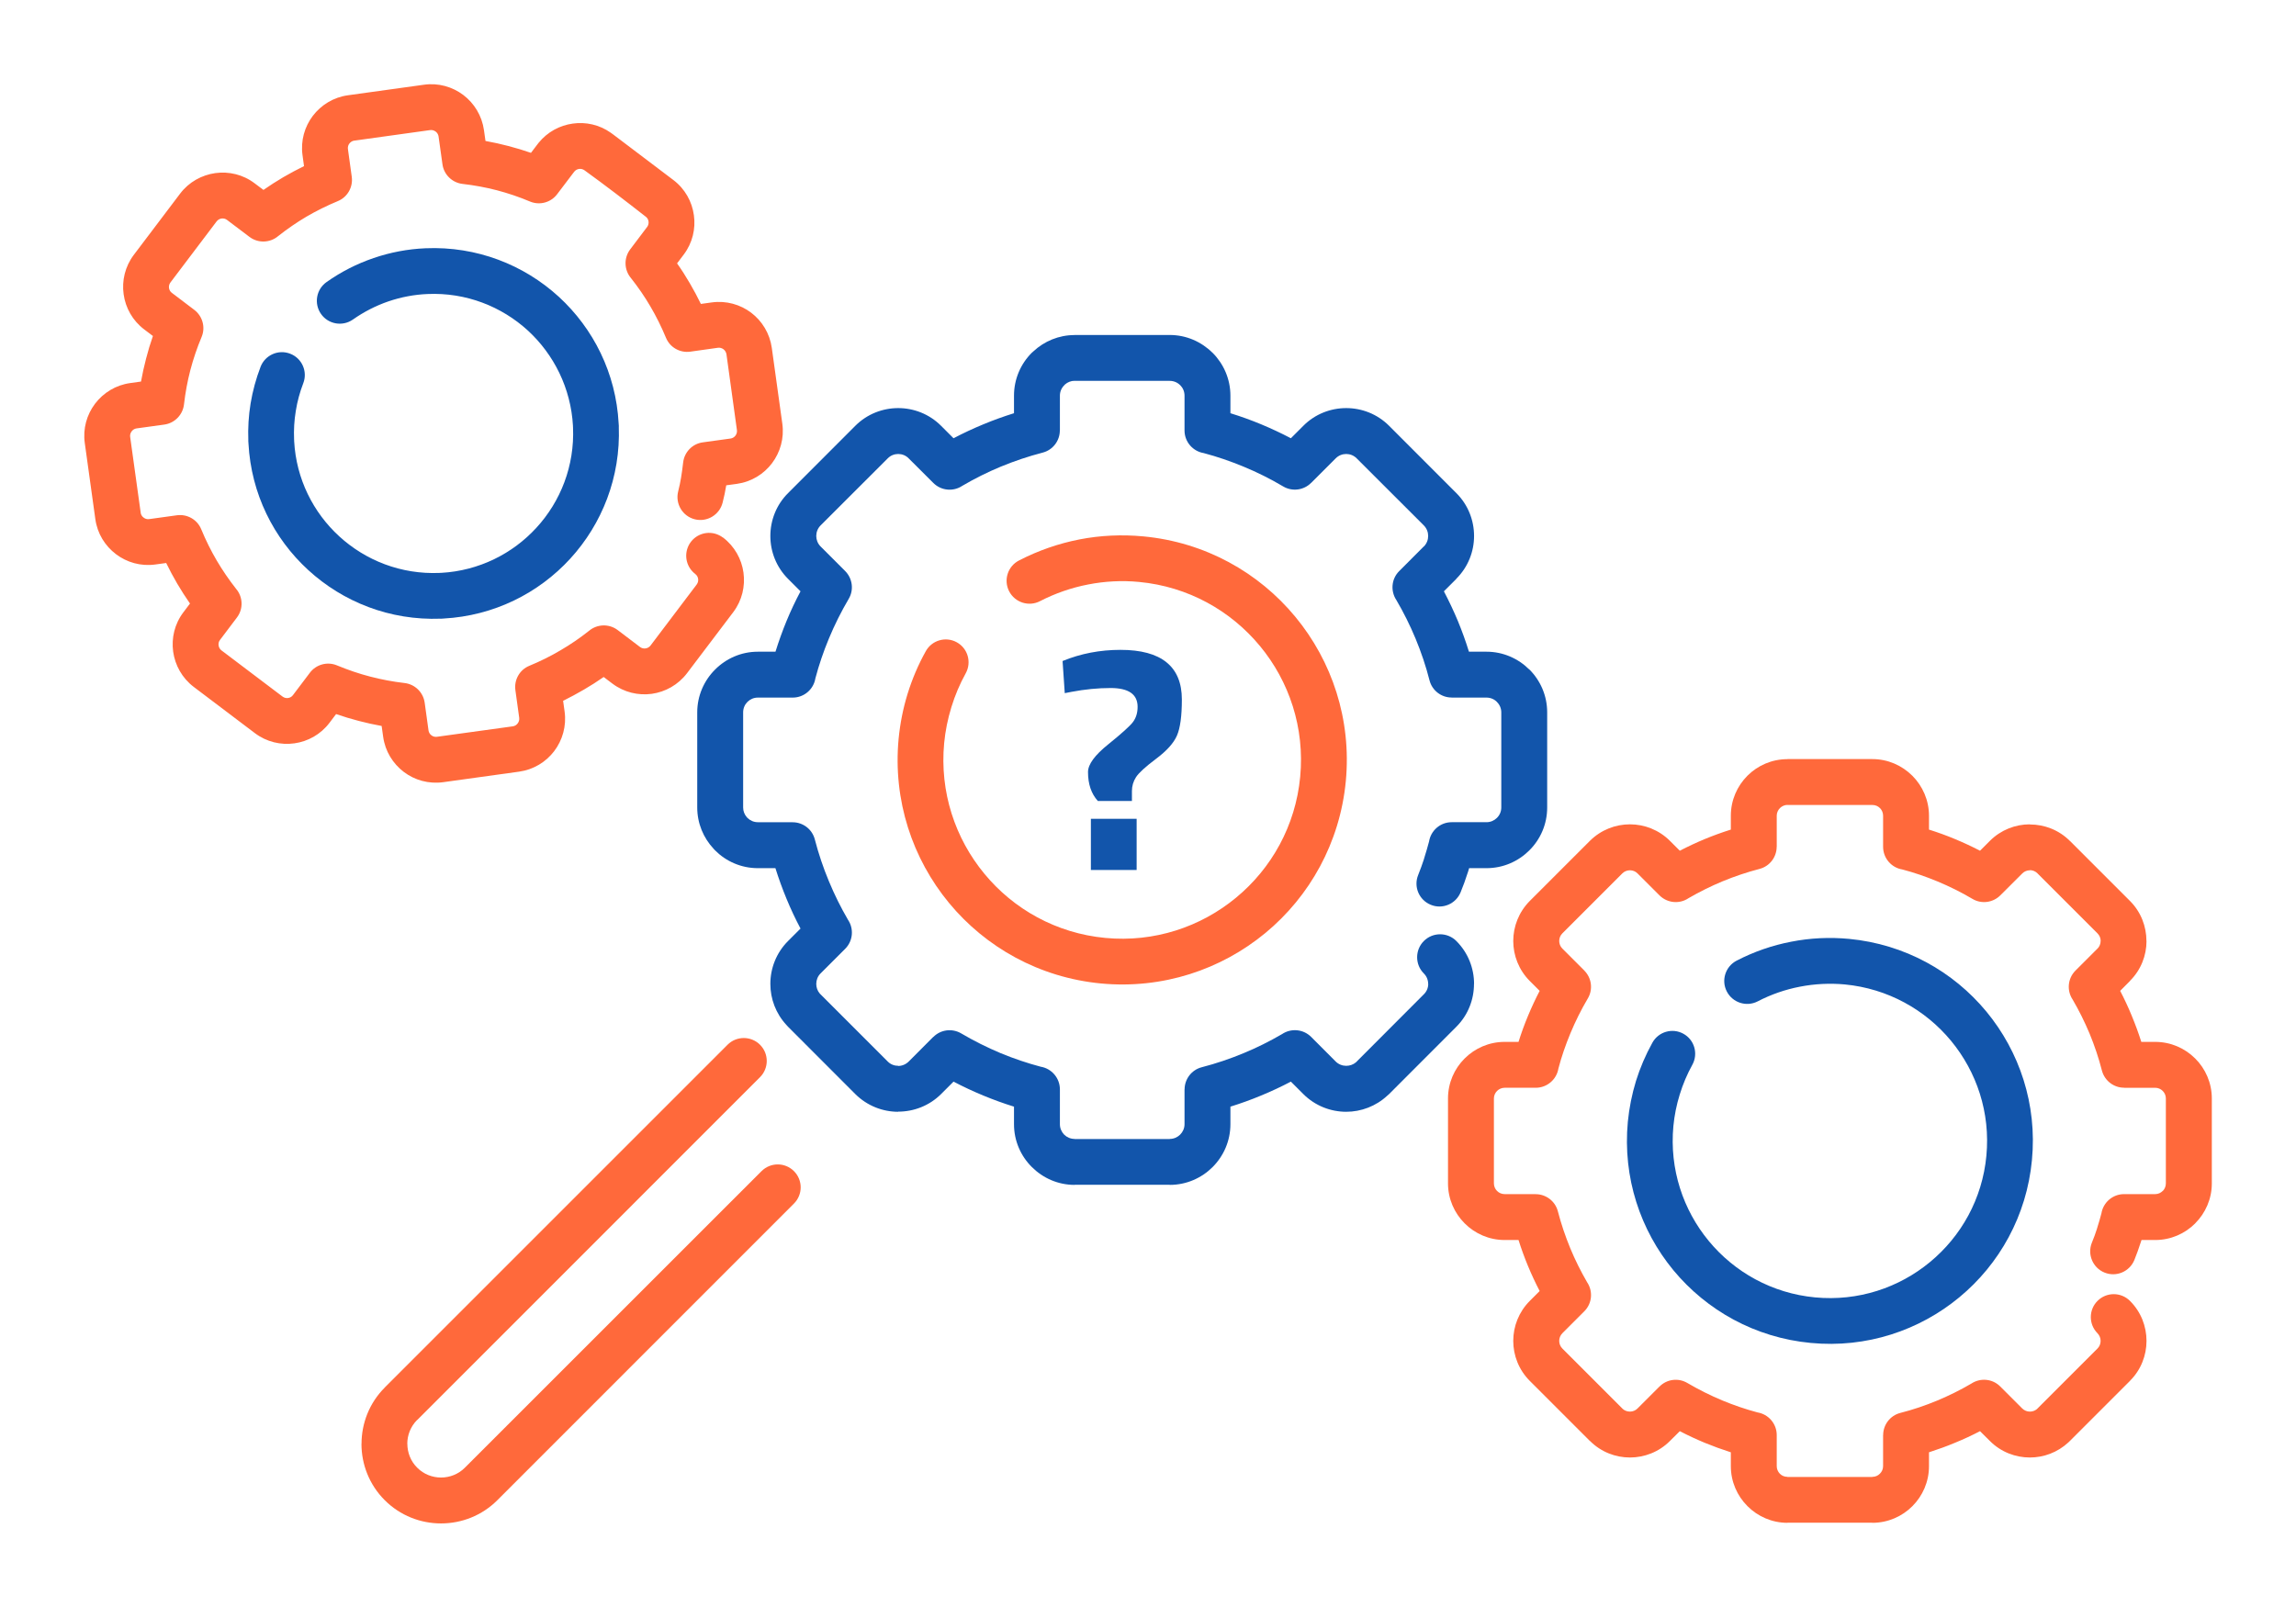 <?xml version="1.0" encoding="UTF-8"?>
<!DOCTYPE svg PUBLIC "-//W3C//DTD SVG 1.1//EN" "http://www.w3.org/Graphics/SVG/1.1/DTD/svg11.dtd">
<!-- Creator: CorelDRAW 2018 (64-Bit) -->
<svg xmlns="http://www.w3.org/2000/svg" xml:space="preserve" width="300px" height="210px" version="1.1" style="shape-rendering:geometricPrecision; text-rendering:geometricPrecision; image-rendering:optimizeQuality; fill-rule:evenodd; clip-rule:evenodd"
viewBox="0 0 3356.6 2349.7"
 xmlns:xlink="http://www.w3.org/1999/xlink">
 <defs>
  <style type="text/css">
   <![CDATA[
    .fil0 {fill:none}
    .fil2 {fill:#1255ab;fill-rule:nonzero}
    .fil1 {fill:#ff693b;fill-rule:nonzero}
   ]]>
  </style>
 </defs>
 <g id="Layer_x0020_1">
  <g id="_2207933219952">
   <rect class="fil0" width="3356.6" height="2349.6"/>
   <path class="fil1" d="M1113.3 1712.4c13.1,-13.1 34.3,-13.1 47.4,0 13.1,13.1 13.1,34.3 0,47.4l-433.6 433.7c-22.7,22.7 -52.5,34 -82.4,34 -29.8,0 -59.6,-11.3 -82.3,-34 -22.7,-22.7 -34,-52.5 -34,-82.4l0.1 0c0,-29.8 11.3,-59.6 33.9,-82.2l0.1 0 -0.1 -0.1 501.2 -501.2c13.1,-13.1 34.4,-13.1 47.5,0 13.1,13.1 13.1,34.3 0,47.4l-501.2 501.3 -0.1 -0.1c-9.6,9.6 -14.4,22.3 -14.4,34.9l0.1 0c0,12.7 4.8,25.4 14.4,34.9 9.5,9.6 22.2,14.4 34.8,14.4 12.7,0 25.4,-4.8 34.9,-14.4l433.7 -433.6z"/>
   <path class="fil2" d="M2081.6 1423.4c-13.1,-13.1 -13.1,-34.4 0,-47.5 13.1,-13.1 34.4,-13.1 47.5,0 17.3,17.3 25.9,40 25.9,62.7l-0.1 0c0,22.8 -8.6,45.5 -25.8,62.7l-98.3 98.4c-0.8,0.7 -1.6,1.4 -2.4,2.1 -16.9,15.8 -38.7,23.8 -60.3,23.8 -22.7,0 -45.5,-8.7 -62.7,-25.9l-18.2 -18.2c-14.1,7.4 -28.6,14.2 -43.4,20.3 -14.6,6.1 -29.6,11.5 -45,16.3l0 25.7c0,24.4 -10,46.6 -26,62.6 -16.1,16.1 -38.3,26.1 -62.7,26.1l0 -0.2 -139.1 0 0 0.2c-24.3,0 -46.4,-10 -62.5,-26.1l-0.1 -0.1c-16.1,-16 -26,-38.2 -26,-62.5l0 -25.7c-15.5,-4.8 -30.5,-10.3 -45,-16.3 -14.8,-6.1 -29.3,-12.9 -43.4,-20.3l-18.2 18.2c-17.2,17.1 -39.9,25.7 -62.7,25.7l0 0.2c-22.7,0 -45.4,-8.7 -62.7,-25.9l-98.3 -98.4c-0.8,-0.7 -1.5,-1.5 -2.1,-2.3 -15.9,-17 -23.8,-38.7 -23.8,-60.4 0,-22.7 8.6,-45.4 25.9,-62.7l18.2 -18.2c-7.5,-14.1 -14.3,-28.6 -20.4,-43.4 -6,-14.5 -11.5,-29.6 -16.3,-44.9l-25.7 0c-24.4,0 -46.6,-10 -62.6,-26.1 -0.8,-0.7 -1.5,-1.5 -2.1,-2.3 -14.8,-15.8 -23.9,-37.1 -23.9,-60.3l0 -139.1c0,-24.3 9.9,-46.4 26,-62.5l0.2 -0.2c16.1,-16.1 38.2,-26 62.4,-26l25.8 0c4.8,-15.4 10.2,-30.4 16.2,-45 6.1,-14.8 12.9,-29.2 20.4,-43.3l-18.2 -18.2c-17.3,-17.3 -25.9,-40 -25.9,-62.7 0,-22.7 8.6,-45.5 25.9,-62.7l98.3 -98.4c17.3,-17.3 40,-25.9 62.7,-25.9 22.7,0 45.4,8.6 62.7,25.9l18.2 18.2c14.1,-7.4 28.6,-14.2 43.4,-20.3 14.6,-6.1 29.6,-11.5 45,-16.3l0 -25.7c0,-24.4 9.9,-46.6 26,-62.7 0.8,-0.7 1.6,-1.5 2.4,-2.1 15.8,-14.7 37,-23.8 60.2,-23.8l0 -0.1 139.1 0c24.3,0 46.4,10 62.5,26l0.3 0.2c16,16.1 25.9,38.3 25.9,62.5l0 25.7c15.5,4.8 30.5,10.2 44.9,16.2 14.9,6.2 29.4,13 43.5,20.4l18.2 -18.2c17.2,-17.3 40,-25.9 62.7,-25.9 22.7,0 45.4,8.6 62.7,25.9l98.3 98.4c17.3,17.2 25.9,40 25.9,62.7 0,22.6 -8.6,45.2 -25.9,62.5l-0.1 0.1 0.1 0.1 -18.2 18.2c7.4,14.1 14.2,28.5 20.4,43.3 6,14.6 11.5,29.6 16.2,45l25.7 0c24.3,0 46.5,10 62.6,26.1l0.1 -0.1c16.1,16.1 26,38.3 26,62.7l0 139.1c0,24.4 -9.9,46.6 -26,62.6 -16.1,16.1 -38.2,26.1 -62.7,26.1l-25.4 0 -1.7 5.6 -0.6 1.7c-3,9.4 -6.2,18.3 -10.1,27.8 -6.9,17.2 -26.5,25.5 -43.6,18.5 -17.2,-6.9 -25.5,-26.5 -18.5,-43.6 3.3,-8.3 6,-15.7 8.4,-23.1l0.4 -1.5c2.8,-8.8 5,-16.5 7.1,-24.4 2.6,-16 16.4,-28.2 33.1,-28.2l50.9 0c5.9,0 11.3,-2.4 15.2,-6.3 4,-3.9 6.4,-9.3 6.4,-15.2l0 -139.1c0,-5.9 -2.4,-11.3 -6.4,-15.2l0.1 -0.1 -0.1 0c-3.8,-3.9 -9.2,-6.3 -15.2,-6.3l-50.9 0 0 -0.1c-14.9,0.1 -28.5,-10 -32.4,-25 -5.3,-20.8 -12.2,-41.3 -20.5,-61.3 -8.1,-19.4 -17.4,-38.2 -28,-56.2 -8.7,-13.1 -7.4,-30.9 4.2,-42.4l36 -36.1 0.1 0.1c4.1,-4.2 6.2,-9.7 6.2,-15.3 0,-5.6 -2.1,-11.1 -6.2,-15.3l-98.4 -98.3c-4.2,-4.2 -9.7,-6.3 -15.2,-6.3 -5.6,0 -11.1,2.1 -15.3,6.3l-36 36 -0.1 0c-10.5,10.6 -27.3,13.1 -40.7,5.2 -18.5,-11 -37.9,-20.7 -58,-29 -19.1,-7.9 -38.6,-14.6 -58.2,-19.8 -15.9,-2.6 -28.1,-16.4 -28.1,-33.1l0 -50.9c0,-6 -2.4,-11.4 -6.2,-15.2l-0.2 -0.1c-3.8,-3.9 -9.2,-6.3 -15.2,-6.3l-139.1 0 0 -0.1c-5.3,0 -10.2,2 -14,5.3l-1.1 1.2c-4,3.9 -6.4,9.3 -6.4,15.2l0 50.9 -0.1 0c0,14.9 -10,28.5 -25.1,32.4 -20.8,5.4 -41.3,12.3 -61.2,20.5 -19.5,8.1 -38.3,17.5 -56.2,28 -13.1,8.8 -30.9,7.4 -42.5,-4.2l-36.1 -36c-4.1,-4.2 -9.6,-6.3 -15.2,-6.3 -5.5,0 -11.1,2.1 -15.2,6.3l-98.4 98.3c-4.1,4.2 -6.2,9.7 -6.2,15.3 0,5.5 2.1,11 6.2,15.2l36.1 36.1 0 0c10.5,10.6 13.1,27.3 5.1,40.7 -10.9,18.5 -20.6,37.9 -28.9,57.9 -8,19.2 -14.6,38.7 -19.8,58.3 -2.6,16 -16.5,28.1 -33.1,28.1l-51 0c-6,0 -11.3,2.4 -15.2,6.3l-0.1 0.1c-3.8,3.8 -6.2,9.2 -6.2,15.2l0 139.1c0,5.4 2,10.3 5.3,14.1l1 1.1c3.9,3.9 9.3,6.3 15.2,6.3l51 0 0 0.1c14.8,0 28.4,10 32.3,25.1 5.4,20.8 12.3,41.3 20.6,61.2 8.1,19.5 17.4,38.3 27.9,56.3 8.8,13 7.4,30.9 -4.1,42.4l-36.1 36.1c-4.1,4.1 -6.2,9.7 -6.2,15.2 0,5.1 1.7,10.2 5.2,14.2l99.4 99.4c4.1,4.2 9.7,6.2 15.2,6.2l0 0.2c5.5,0 11,-2.2 15.3,-6.4l36 -36.1 0.1 0.1c10.5,-10.6 27.2,-13.1 40.7,-5.2 18.5,10.9 37.9,20.6 57.9,29 19.2,7.9 38.6,14.5 58.3,19.7 15.9,2.6 28.1,16.5 28.1,33.2l0 50.9c0,5.9 2.4,11.3 6.3,15.3 3.9,3.8 9.3,6.2 15.2,6.2l0 0.2 139.1 0 0 -0.2c5.9,0 11.3,-2.4 15.2,-6.3 3.9,-3.9 6.4,-9.3 6.4,-15.2l0 -50.9 0.1 0c0,-14.9 10,-28.5 25,-32.4 20.9,-5.4 41.3,-12.3 61.3,-20.6 19.4,-8 38.2,-17.4 56.2,-27.9 13.1,-8.8 30.9,-7.4 42.5,4.1l36 36.1c4.2,4.1 9.7,6.2 15.3,6.2 5.1,0 10.2,-1.7 14.2,-5.1l99.3 -99.5c4.3,-4.2 6.4,-9.7 6.4,-15.2l-0.1 0c0,-5.5 -2.1,-11.1 -6.3,-15.2z"/>
   <path class="fil1" d="M1353.4 952.2c8.9,-16.1 29.2,-22 45.3,-13.1 16.2,8.9 22,29.2 13.1,45.4 -8.6,15.5 -15.6,32 -20.9,49.3 -5.3,17.2 -8.9,34.8 -10.6,52.6 -6.8,71.8 16.2,139.7 58.9,191.3 42.6,51.6 104.9,86.9 176.7,93.7 71.8,6.8 139.6,-16.2 191.2,-58.9 51.6,-42.6 86.9,-104.9 93.7,-176.7 6.8,-71.8 -16.1,-139.6 -58.8,-191.2 -42.7,-51.6 -104.9,-86.9 -176.7,-93.7 -24.9,-2.4 -50,-1.1 -74.5,3.7 -24.4,4.7 -48.1,12.9 -70.4,24.4 -16.4,8.5 -36.6,2 -45.1,-14.4 -8.5,-16.5 -2,-36.7 14.4,-45.1 28.1,-14.5 57.8,-24.8 88.5,-30.8 30.4,-5.9 61.9,-7.4 93.4,-4.4 90.3,8.5 168.6,52.8 222.1,117.6 53.5,64.7 82.3,149.9 73.8,240.2 -8.6,90.3 -52.9,168.6 -117.6,222.1 -64.8,53.5 -150,82.3 -240.3,73.8 -90.3,-8.6 -168.6,-52.9 -222.1,-117.6 -53.5,-64.7 -82.3,-149.9 -73.8,-240.2 2.2,-22.6 6.6,-44.7 13.2,-66 6.6,-21.3 15.4,-42.1 26.5,-62z"/>
   <path class="fil2" d="M1638 950.2c29.8,0 52.2,6 67.2,18.1 15.1,12.1 22.6,30.3 22.6,54.5 0,24.2 -2.4,41.8 -7.2,52.8 -4.8,11 -15,22.3 -30.5,33.9 -15.5,11.6 -25.3,20.6 -29.3,26.8 -4,6.2 -6,13 -6,20.4l0 14.5 -49.8 0c-9.6,-10.6 -14.4,-24.7 -14.4,-42.4 0,-11.1 9.8,-24.6 29.5,-40.4 19.7,-15.9 31.8,-26.8 36.3,-32.8 4.5,-6.1 6.7,-13.5 6.7,-22.1 0,-18.3 -13.1,-27.5 -39.5,-27.5 -18.6,0 -37.7,1.9 -57.2,5.6l-9.8 1.9 -3.2 -47c26.6,-10.9 54.8,-16.3 84.6,-16.3zm-43.2 321.9l0 -74.9 66.9 0 0 74.9 -66.9 0z"/>
   <path class="fil1" d="M3066.5 1949.5c-13.1,-13.1 -13.1,-34.3 0,-47.4 13.1,-13.1 34.3,-13.1 47.4,0 16.2,16.1 24.2,37.3 24.2,58.5 0,21.1 -8,42.3 -24.2,58.4l0 0.1 0 0 -87.8 87.8c-0.7,0.8 -1.5,1.5 -2.3,2.2 -15.9,14.7 -36.1,22 -56.2,22 -21.2,0 -42.4,-8 -58.5,-24.2l-14.4 -14.3c-11.9,6.2 -24.2,11.9 -36.7,17 -12.2,5.1 -24.9,9.7 -37.9,13.9l0 20.3c0,22.8 -9.3,43.5 -24.3,58.5 -15,15 -35.7,24.3 -58.5,24.3l0 -0.2 -124.2 0 0 0.2c-22.6,0 -43.3,-9.3 -58.3,-24.3l-0.1 -0.1c-15,-15 -24.3,-35.7 -24.3,-58.4l0 -20.3c-13.1,-4.2 -25.7,-8.8 -37.9,-13.8 -12.5,-5.2 -24.8,-10.9 -36.7,-17.1l-14.4 14.3c-16.1,16.2 -37.4,24.2 -58.5,24.2 -21.1,0 -42.3,-8 -58.4,-24.2l-0.1 0 -0.1 0 -87.8 -87.8c-16.1,-16.1 -24.2,-37.3 -24.2,-58.5 0,-21.2 8.1,-42.4 24.2,-58.5l14.4 -14.4c-6.2,-11.9 -11.9,-24.2 -17.1,-36.7 -5.1,-12.3 -9.7,-24.9 -13.8,-37.9l-20.3 0c-22.7,0 -43.4,-9.3 -58.4,-24.3l-0.1 -0.1c-15,-15 -24.3,-35.7 -24.3,-58.4l0 -124.2c0,-22.8 9.3,-43.5 24.3,-58.4 15,-15 35.7,-24.3 58.5,-24.3l20.3 0c4.1,-13.1 8.7,-25.7 13.8,-37.9 5.2,-12.5 10.9,-24.8 17.1,-36.7l-14.4 -14.4c-16.1,-16.1 -24.2,-37.4 -24.2,-58.5 0,-21.2 8.1,-42.4 24.2,-58.6l87.8 -87.8c16.2,-16.1 37.4,-24.2 58.6,-24.2 21.1,0 42.4,8.1 58.5,24.2l14.4 14.4c11.9,-6.2 24.1,-11.9 36.6,-17.1 12.4,-5.1 25,-9.7 38,-13.8l0 -20.3c0,-22.8 9.3,-43.5 24.3,-58.5 14.9,-14.9 35.6,-24.2 58.4,-24.2l0 -0.1 124.2 0c22.7,0 43.3,9.3 58.4,24.3l0.2 0.2c14.9,15 24.2,35.7 24.2,58.3l0 20.3c13,4.1 25.7,8.7 37.9,13.8 12.5,5.2 24.8,10.9 36.7,17.1l14.4 -14.4c16.1,-16.1 37.3,-24.2 58.5,-24.2l0 0.2c21.2,0 42.4,8 58.4,24l0.1 0.1 0 -0.1 87.8 87.8c16.1,16.1 24.1,37.3 24.1,58.6l0.1 0c0,21.1 -8,42.2 -24.2,58.3l0 0.1 0 0.1 -14.3 14.4c6.2,11.9 11.9,24.1 17,36.6 5.1,12.3 9.8,25 13.9,38l20.3 0c22.8,0 43.5,9.3 58.5,24.3 15,14.9 24.3,35.7 24.3,58.4l0 124.2c0,22.7 -9.3,43.4 -24.3,58.4l-0.1 0 0.1 0.1c-15,15 -35.7,24.3 -58.5,24.3l-20 0 -1.4 4.2c-2.7,8.4 -5.6,16.4 -9,24.9 -7,17.2 -26.5,25.5 -43.7,18.5 -17.1,-6.9 -25.4,-26.5 -18.5,-43.6 3,-7.2 5.3,-13.7 7.4,-20.2l0.4 -1.4c2.5,-7.9 4.4,-14.6 6.2,-21.4 2.6,-15.9 16.4,-28.1 33.1,-28.1l45.5 0c4.3,0 8.2,-1.8 11,-4.7l0.1 0.1c2.8,-2.8 4.5,-6.8 4.5,-11.1l0 -124.2c0,-4.2 -1.7,-8.1 -4.6,-11 -2.8,-2.8 -6.7,-4.6 -11,-4.6l-45.5 0 0 -0.1c-14.9,0 -28.4,-10 -32.4,-25.1 -4.7,-18.4 -10.8,-36.5 -18.1,-54.2 -7.2,-17.1 -15.4,-33.7 -24.7,-49.6 -8.7,-13 -7.4,-30.8 4.2,-42.4l32.2 -32.2 0 0.1c3,-3 4.5,-7.1 4.5,-11.1l0.1 0c0,-4 -1.5,-8 -4.6,-11.1l-87.8 -87.8 0 -0.1c-3.1,-3 -7.1,-4.6 -11.1,-4.6l0 0.2c-4,0 -8,1.5 -11,4.5l-32.3 32.2 0 0c-10.5,10.5 -27.3,13.1 -40.7,5.1 -16.4,-9.7 -33.5,-18.2 -51.3,-25.6 -16.9,-7 -34,-12.9 -51.2,-17.4 -16,-2.6 -28.1,-16.5 -28.1,-33.2l0 -45.4c0,-4.4 -1.8,-8.3 -4.5,-11.1l-0.2 -0.1c-2.7,-2.8 -6.6,-4.5 -11,-4.5l-124.2 0 0 -0.1c-4.1,0 -8,1.8 -11,4.7 -2.8,2.9 -4.6,6.8 -4.6,11l0 45.5 -0.1 0c0,14.9 -10,28.5 -25.1,32.4 -18.4,4.8 -36.5,10.9 -54.2,18.2 -17.1,7.1 -33.7,15.4 -49.6,24.6 -13,8.8 -30.8,7.4 -42.4,-4.1l-32.2 -32.2c-3,-3 -7,-4.5 -11,-4.5 -4.1,0 -8.1,1.5 -11.1,4.5l-87.8 87.8c-3,3 -4.5,7 -4.5,11.1 0,4 1.5,8 4.5,11l32.2 32.2 0 0.1c10.5,10.5 13.1,27.2 5.1,40.7 -9.7,16.4 -18.2,33.5 -25.6,51.3 -7,16.9 -12.9,34 -17.4,51.2 -2.6,15.9 -16.5,28.1 -33.2,28.1l-45.4 0c-4.3,0 -8.2,1.8 -11.1,4.6 -2.8,2.9 -4.6,6.8 -4.6,11l0 124.2c0,4.3 1.8,8.3 4.6,11.1 2.8,2.8 6.7,4.6 11.1,4.6l45.4 0 0 0.1c14.9,0 28.5,10 32.4,25 4.8,18.4 10.9,36.5 18.2,54.2 7.1,17.2 15.4,33.7 24.6,49.6 8.8,13.1 7.4,30.9 -4.1,42.4l-32.2 32.2c-3,3.1 -4.5,7.1 -4.5,11.1 0,4 1.5,8.1 4.5,11.1l87.8 87.8 -0.1 0c3,3 7.1,4.5 11.2,4.5 4,0 8,-1.5 11,-4.5l32.2 -32.2 0.1 0c10.5,-10.6 27.2,-13.1 40.7,-5.1 16.4,9.6 33.5,18.2 51.3,25.6 16.9,7 34,12.8 51.2,17.4 15.9,2.6 28.1,16.4 28.1,33.1l0 45.5c0,4.3 1.8,8.2 4.6,11.1 2.8,2.8 6.7,4.5 11,4.5l0 0.2 124.2 0 0 -0.2c4.3,0 8.2,-1.7 11,-4.6 2.9,-2.8 4.7,-6.7 4.7,-11l0 -45.5 0.1 0c0,-14.9 10,-28.5 25.2,-32.4 18.1,-4.6 36.2,-10.7 54,-18.1 17.2,-7.2 33.7,-15.4 49.6,-24.7 13.1,-8.7 30.9,-7.4 42.4,4.2l32.2 32.2c3.1,3 7.1,4.5 11.1,4.5 3.7,0 7.3,-1.2 10.2,-3.6l88.7 -88.7 0 0c3,-3 4.5,-7 4.5,-11.1 0,-4 -1.5,-8 -4.5,-11.1z"/>
   <path class="fil2" d="M2415.7 1524.6c8.9,-16.1 29.2,-22 45.3,-13.1 16.2,8.9 22,29.2 13.1,45.4 -7.5,13.6 -13.7,28.1 -18.4,43.4 -4.7,15.1 -7.8,30.6 -9.3,46.2 -5.9,63.1 14.3,122.8 51.8,168.1 37.5,45.4 92.3,76.4 155.3,82.4 63.2,6 122.8,-14.2 168.1,-51.7 45.4,-37.5 76.5,-92.3 82.4,-155.4 6,-63.1 -14.2,-122.7 -51.7,-168.1 -37.5,-45.3 -92.3,-76.4 -155.4,-82.4 -21.8,-2 -43.9,-0.9 -65.5,3.3 -21.4,4.1 -42.2,11.3 -61.8,21.5 -16.4,8.4 -36.6,2 -45.1,-14.5 -8.5,-16.4 -2,-36.6 14.4,-45.1 25.3,-13.1 52.2,-22.4 79.9,-27.7 27.5,-5.4 55.9,-6.8 84.4,-4.1 81.7,7.8 152.4,47.8 200.8,106.3 48.3,58.5 74.4,135.5 66.6,217.1 -7.7,81.6 -47.7,152.4 -106.2,200.7 -58.5,48.4 -135.5,74.5 -217.1,66.7 -81.7,-7.7 -152.4,-47.8 -200.8,-106.2 -48.3,-58.5 -74.4,-135.5 -66.7,-217.2 2,-20.3 6,-40.3 11.9,-59.6 6,-19.2 14,-38 24,-56z"/>
   <path class="fil1" d="M1016.5 839.3c-12.7,-9.5 -17.1,-27 -9.8,-41.7 8.3,-16.5 28.3,-23.2 44.8,-14.9 1.9,0.9 3.6,2 5.2,3.2l0.1 -0.1c17.1,13 27.4,31.7 30.1,51.5 2.7,19.8 -2,40.6 -14.9,57.7l-67.6 89.3c-13,17.1 -31.7,27.4 -51.5,30.2 -19.8,2.7 -40.6,-2.1 -57.7,-15l-12.7 -9.6c-9.3,6.5 -19,12.7 -29,18.5 -9.9,5.8 -20,11.2 -30.3,16.3l2.2 15.8c2.9,21.2 -3.1,41.7 -15.1,57.6 -12,15.9 -30.1,27.2 -51.4,30.2l-111 15.4c-21.3,2.9 -41.8,-3 -57.6,-15 -15.9,-12.1 -27.3,-30.2 -30.2,-51.5l-2.2 -15.7c-11.2,-2 -22.4,-4.5 -33.5,-7.4 -11.3,-2.9 -22.3,-6.3 -33.1,-10l-9.6 12.7c-12.9,17.1 -31.7,27.4 -51.4,30.1 -19.8,2.8 -40.6,-2 -57.7,-14.9l-89.4 -67.6c-17.1,-13 -27.3,-31.7 -30.1,-51.5 -2.7,-19.8 2,-40.6 15,-57.7l9.6 -12.7c-6.5,-9.3 -12.7,-19 -18.6,-29 -5.8,-9.9 -11.2,-20 -16.2,-30.3l-16 2.2c-21.2,2.9 -41.6,-3.1 -57.4,-15.1 -15.9,-12 -27.3,-30.1 -30.2,-51.4l-15.4 -111c-3,-21.3 3,-41.7 15,-57.6 12.1,-15.9 30.2,-27.3 51.5,-30.2l15.7 -2.2c2,-11.2 4.5,-22.4 7.4,-33.5 2.9,-11.3 6.2,-22.3 10,-33.1l-12.7 -9.6c-17.1,-12.9 -27.4,-31.7 -30.1,-51.4 -2.8,-19.8 2,-40.6 14.9,-57.7l67.6 -89.4c12.9,-17.1 31.7,-27.3 51.5,-30.1 19.7,-2.7 40.6,2 57.6,15l12.8 9.6c9.3,-6.5 19,-12.7 29,-18.6 9.9,-5.7 20,-11.2 30.3,-16.2l-2.2 -16.1c-2.9,-21.2 3.1,-41.5 15,-57.3 12.1,-15.9 30.2,-27.3 51.5,-30.2l111 -15.4c21.2,-3 41.7,3 57.6,15 15.9,12.1 27.2,30.2 30.2,51.5l2.2 15.7c11.2,2 22.4,4.5 33.5,7.4 11.2,2.9 22.3,6.3 33,10l8.5 -11.2c0.8,-1.2 1.7,-2.4 2.7,-3.5 12.9,-15.9 30.9,-25.5 49.9,-28.1 19,-2.7 38.9,1.6 55.6,13.4 1.2,0.8 2.4,1.7 3.6,2.6l88 66.6c17,12.9 27.2,31.6 29.9,51.4 2.8,19.7 -2,40.5 -14.9,57.6l-9.7 12.8c6.6,9.3 12.8,19 18.6,29 5.8,9.9 11.2,20 16.2,30.3l15.9 -2.2c21.2,-2.9 41.7,3 57.6,15 15.9,12.1 27.2,30.2 30.2,51.5l15.4 111c2.9,21.2 -3.1,41.7 -15.1,57.6 -12,15.9 -30.1,27.2 -51.4,30.2l-15.5 2.1c-1.4,8.6 -3.1,16.7 -5.3,25.3 -4.5,17.9 -22.7,28.9 -40.7,24.4 -17.9,-4.5 -28.8,-22.7 -24.3,-40.7 1.8,-7.3 3.2,-13.6 4.2,-20 1.1,-6.5 2.1,-13.8 3.1,-22.4 1.7,-14.9 13.2,-27.3 28.7,-29.4l40.6 -5.6c2.9,-0.4 5.5,-2 7.2,-4.3 1.7,-2.3 2.5,-5.2 2.1,-8.1l-15.3 -110.9c-0.5,-2.9 -2.1,-5.5 -4.3,-7.2 -2.3,-1.7 -5.2,-2.6 -8.1,-2.2l-40.6 5.7c-14.8,2 -29.6,-6 -35.5,-20.5 -6.6,-15.9 -14.2,-31.2 -22.8,-45.8 -8.3,-14.2 -17.8,-28 -28.3,-41.3 -9.9,-11.7 -10.8,-29.1 -1.2,-41.9l25.3 -33.5c1.4,-2.2 1.9,-4.8 1.6,-7.3 -0.3,-2.5 -1.5,-4.9 -3.5,-6.6 -29.1,-22.8 -60.1,-46.6 -90,-68.2 -2.4,-1.8 -5.3,-2.5 -8.1,-2.1 -2.7,0.4 -5.3,1.8 -7.1,4.1l-24.9 32.8c-8.9,11.9 -25.1,16.8 -39.6,10.8 -15.9,-6.7 -32.1,-12.2 -48.5,-16.5 -16.1,-4.2 -32.9,-7.3 -50.2,-9.3 -14.9,-1.7 -27.3,-13.3 -29.4,-28.7l-5.7 -40.7c-0.4,-2.9 -2,-5.4 -4.2,-7.1 -2.3,-1.7 -5.2,-2.6 -8.1,-2.2l-108.6 15.1c-1.1,0.2 -2.3,0.4 -3.5,0.5 -2.4,0.7 -4.5,2.1 -6,4.1 -1.5,1.9 -2.3,4.4 -2.2,6.9 0.2,1.1 0.3,2.3 0.4,3.4l5.3 38.4c2,14.7 -6,29.6 -20.5,35.5 -15.9,6.6 -31.2,14.2 -45.8,22.7 -14.2,8.4 -28,17.9 -41.3,28.4 -11.7,9.9 -29.1,10.8 -41.9,1.2l-32.8 -24.8c-2.3,-1.8 -5.3,-2.5 -8.1,-2.1 -2.7,0.4 -5.3,1.8 -7.1,4.1l-67.6 89.4c-1.8,2.4 -2.5,5.3 -2.1,8.1 0.4,2.7 1.8,5.4 4.2,7.1l32.7 24.8c11.9,9 16.8,25.2 10.8,39.6 -6.7,16 -12.2,32.2 -16.5,48.6 -4.2,16.1 -7.3,32.9 -9.3,50.2 -1.7,14.8 -13.3,27.2 -28.7,29.4l-40.7 5.6c-2.9,0.4 -5.4,2 -7.1,4.3 -1.7,2.2 -2.6,5.1 -2.2,8l15.1 108.7c0.2,1.1 0.4,2.3 0.5,3.5 0.7,2.4 2.1,4.5 4.1,5.9 1.9,1.5 4.4,2.4 6.9,2.3 1.1,-0.2 2.3,-0.3 3.4,-0.4l38.4 -5.3c14.7,-2 29.6,6 35.5,20.4 6.6,16 14.2,31.3 22.7,45.8 8.4,14.3 17.9,28.1 28.3,41.4 10,11.7 10.9,29.1 1.2,41.9l-24.7 32.7c-1.9,2.4 -2.5,5.3 -2.1,8.1 0.4,2.8 1.8,5.4 4.1,7.2l89.4 67.6c2.4,1.8 5.3,2.5 8.1,2.1 2.7,-0.4 5.4,-1.8 7.1,-4.2l24.8 -32.8c9,-11.9 25.2,-16.7 39.6,-10.7 16,6.6 32.2,12.2 48.6,16.4 16.1,4.2 32.9,7.4 50.2,9.4 14.8,1.7 27.2,13.2 29.4,28.7l5.6 40.6c0.4,2.9 2,5.5 4.3,7.2 2.2,1.7 5.1,2.5 8,2.1l111 -15.3c2.9,-0.4 5.4,-2 7.1,-4.3 1.7,-2.3 2.6,-5.2 2.2,-8.1l-5.6 -40.6c-2,-14.8 6,-29.6 20.4,-35.5 16,-6.6 31.3,-14.2 45.8,-22.8 14.3,-8.3 28.1,-17.8 41.4,-28.3 11.7,-9.9 29.1,-10.8 41.9,-1.2l32.7 24.8c2.4,1.8 5.3,2.5 8.1,2.1 2.8,-0.4 5.4,-1.8 7.2,-4.1l67.6 -89.4c1.8,-2.4 2.5,-5.3 2.1,-8.1 -0.4,-2.8 -1.8,-5.4 -4.2,-7.2l0.1 0z"/>
   <path class="fil2" d="M380.9 536.3c6.7,-17.2 26,-25.8 43.3,-19.1 17.2,6.6 25.8,26 19.1,43.2 -5,13 -8.7,26.6 -10.9,40.4 -2.3,13.8 -3.1,27.8 -2.5,41.8l0.1 1.5 0 0 0 0.9c3,55.3 27.9,104.4 65.9,139.2 38.5,35.3 90.4,55.9 146.7,53.5l1.5 -0.1 0 -0.1 0.9 0.1c55.3,-3.1 104.4,-28 139.2,-66 35.3,-38.4 55.9,-90.4 53.5,-146.7l-0.1 -1.4 0 0 0 -0.9c-3.1,-55.3 -28,-104.4 -65.9,-139.3 -38.5,-35.2 -90.5,-55.9 -146.8,-53.4 -19.4,0.8 -38.7,4.5 -57.2,10.8 -18.3,6.3 -35.7,15.2 -51.8,26.5 -15.1,10.6 -36,7 -46.6,-8.1 -10.7,-15.2 -7,-36.1 8.1,-46.7 21.2,-15 44.4,-26.8 68.8,-35.1 24.2,-8.3 49.8,-13.2 75.9,-14.3 74.8,-3.2 143.8,24.2 194.9,71 50.4,46.3 83.5,111.6 87.4,185.2 0.2,1.4 0.3,2.8 0.3,4.3l-0.1 0c2.8,74.2 -24.5,142.7 -71.1,193.5 -46.2,50.4 -111.5,83.4 -185.1,87.4 -1.4,0.2 -2.9,0.3 -4.3,0.3l0 -0.1c-74.3,2.8 -142.7,-24.5 -193.5,-71.1 -50.5,-46.2 -83.5,-111.5 -87.4,-185.1 -0.2,-1.4 -0.3,-2.9 -0.3,-4.3l0.1 0c-0.7,-18.2 0.4,-36.3 3.3,-54.1 3,-18.2 7.9,-36.2 14.6,-53.7z"/>
  </g>
 </g>
</svg>
